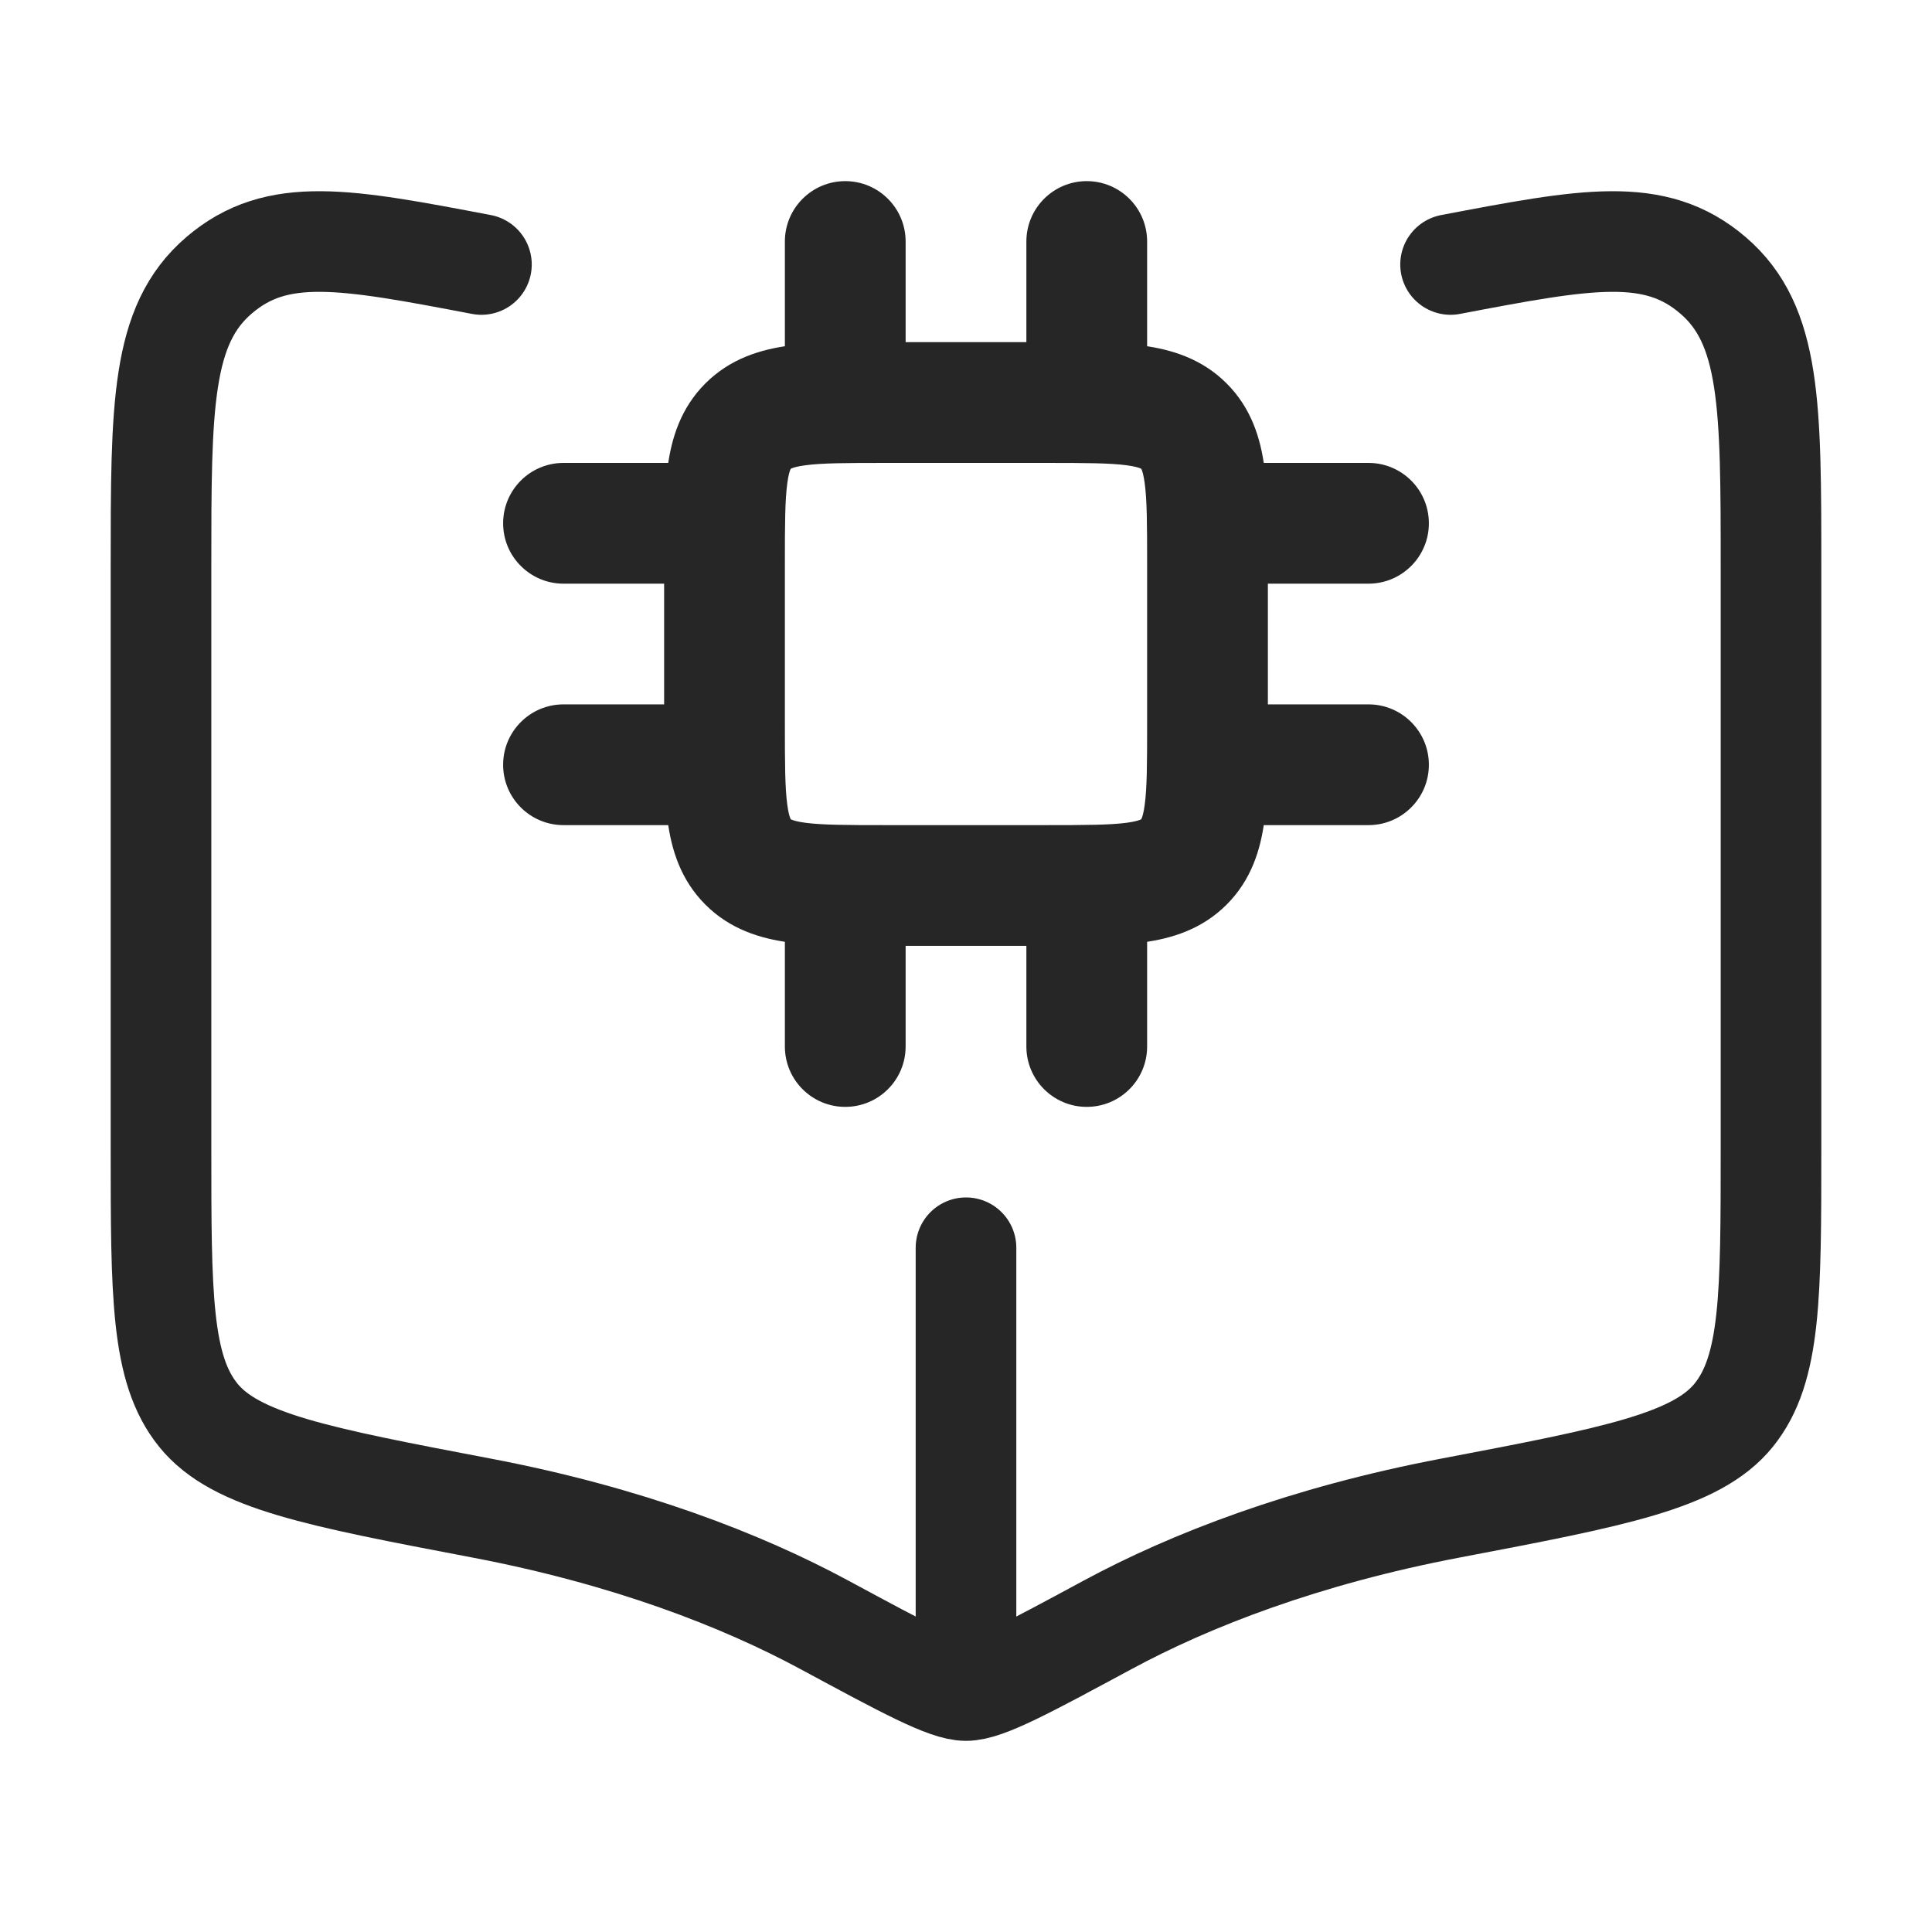 <svg width="48" height="48" viewBox="0 0 48 48" fill="none" xmlns="http://www.w3.org/2000/svg">
<g id="Frame">
<path id="Vector" d="M24 31V41.001" stroke="#262626" stroke-width="2.5" stroke-linecap="round"/>
<path id="Vector_2" d="M11.961 6.571C8.576 5.927 6.883 5.605 5.442 6.84C4 8.075 4 10.081 4 14.093V28.511C4 32.179 4 34.013 4.925 35.158C5.85 36.303 7.887 36.691 11.961 37.467C15.593 38.158 18.427 39.26 20.478 40.367C22.497 41.456 23.506 42.001 24 42.001C24.494 42.001 25.503 41.456 27.522 40.367C29.573 39.26 32.407 38.158 36.039 37.467C40.113 36.691 42.15 36.303 43.075 35.158C44 34.013 44 32.179 44 28.511V14.093C44 10.081 44 8.075 42.558 6.84C41.117 5.605 39.424 5.927 36.039 6.571" stroke="#262626" stroke-width="2.5" stroke-linecap="round" stroke-linejoin="round"/>
<path id="Vector_3" d="M22.5 22C22.5 21.172 21.828 20.5 21 20.5C20.172 20.5 19.5 21.172 19.5 22H22.5ZM19.5 26C19.5 26.829 20.172 27.5 21 27.5C21.828 27.5 22.5 26.829 22.5 26H19.5ZM28.5 22C28.5 21.172 27.828 20.5 27 20.5C26.172 20.5 25.5 21.172 25.5 22H28.5ZM25.5 26C25.5 26.829 26.172 27.5 27 27.5C27.828 27.5 28.5 26.829 28.5 26H25.5ZM22.5 6C22.5 5.172 21.828 4.5 21 4.5C20.172 4.5 19.5 5.172 19.5 6H22.5ZM19.5 10.001C19.5 10.829 20.172 11.501 21 11.501C21.828 11.501 22.5 10.829 22.5 10.001H19.5ZM28.5 6C28.5 5.172 27.828 4.5 27 4.5C26.172 4.5 25.5 5.172 25.5 6H28.5ZM25.5 10.001C25.5 10.829 26.172 11.501 27 11.501C27.828 11.501 28.5 10.829 28.5 10.001H25.5ZM18 14.501C18.828 14.501 19.5 13.829 19.5 13.001C19.5 12.172 18.828 11.501 18 11.501V14.501ZM14 11.501C13.172 11.501 12.5 12.172 12.5 13.001C12.5 13.829 13.172 14.501 14 14.501V11.501ZM18 20.5C18.828 20.5 19.5 19.829 19.5 19C19.5 18.172 18.828 17.5 18 17.5V20.5ZM14 17.5C13.172 17.5 12.5 18.172 12.5 19C12.5 19.829 13.172 20.5 14 20.5V17.5ZM34 14.501C34.828 14.501 35.5 13.829 35.5 13.001C35.5 12.172 34.828 11.501 34 11.501V14.501ZM30 11.501C29.172 11.501 28.5 12.172 28.5 13.001C28.5 13.829 29.172 14.501 30 14.501V11.501ZM34 20.5C34.828 20.5 35.5 19.829 35.5 19C35.5 18.172 34.828 17.5 34 17.5V20.5ZM30 17.5C29.172 17.5 28.5 18.172 28.5 19C28.5 19.829 29.172 20.5 30 20.5V17.5ZM22 11.501H26V8.5H22V11.501ZM28.5 14.001V18H31.5V14.001H28.5ZM26 20.5H22V23.5H26V20.5ZM19.5 18V14.001H16.5V18H19.5ZM22 20.5C21.015 20.5 20.427 20.497 20.005 20.441C19.812 20.415 19.715 20.384 19.672 20.366C19.662 20.362 19.655 20.359 19.651 20.357C19.648 20.355 19.647 20.354 19.646 20.354L17.525 22.475C18.143 23.093 18.895 23.318 19.606 23.414C20.273 23.504 21.1 23.5 22 23.5V20.5ZM16.5 18C16.5 18.901 16.497 19.727 16.587 20.395C16.682 21.106 16.907 21.857 17.525 22.475L19.646 20.354C19.646 20.354 19.646 20.353 19.644 20.349C19.642 20.345 19.639 20.339 19.634 20.328C19.616 20.285 19.586 20.188 19.56 19.995C19.503 19.574 19.5 18.986 19.5 18H16.5ZM28.5 18C28.5 18.986 28.497 19.574 28.44 19.995C28.414 20.188 28.384 20.285 28.366 20.328C28.362 20.339 28.358 20.345 28.356 20.349C28.354 20.353 28.354 20.354 28.354 20.354C28.354 20.354 28.354 20.353 28.354 20.354L30.475 22.475C31.093 21.857 31.318 21.106 31.413 20.395C31.503 19.727 31.5 18.901 31.5 18H28.5ZM26 23.5C26.9 23.5 27.727 23.504 28.394 23.414C29.105 23.318 29.857 23.093 30.475 22.475L28.354 20.354C28.353 20.355 28.353 20.355 28.354 20.354C28.353 20.354 28.352 20.355 28.349 20.357C28.345 20.359 28.338 20.362 28.328 20.366C28.285 20.384 28.188 20.415 27.995 20.441C27.573 20.497 26.985 20.5 26 20.5V23.5ZM26 11.501C26.985 11.501 27.573 11.504 27.995 11.56C28.188 11.586 28.285 11.617 28.328 11.635C28.338 11.639 28.345 11.642 28.349 11.644C28.352 11.646 28.353 11.647 28.354 11.647L30.475 9.526C29.857 8.908 29.105 8.683 28.394 8.587C27.727 8.497 26.9 8.5 26 8.5V11.501ZM31.5 14.001C31.5 13.1 31.503 12.274 31.413 11.606C31.318 10.895 31.093 10.144 30.475 9.526L28.354 11.647C28.354 11.647 28.354 11.648 28.356 11.652C28.358 11.656 28.362 11.662 28.366 11.672C28.384 11.716 28.414 11.813 28.44 12.006C28.497 12.427 28.5 13.015 28.5 14.001H31.5ZM22 8.5C21.1 8.5 20.273 8.497 19.606 8.587C18.895 8.683 18.143 8.908 17.525 9.526L19.646 11.647C19.647 11.647 19.648 11.646 19.651 11.644C19.655 11.642 19.662 11.639 19.672 11.635C19.715 11.617 19.812 11.586 20.005 11.56C20.427 11.504 21.015 11.501 22 11.501V8.5ZM19.5 14.001C19.5 13.015 19.503 12.427 19.56 12.006C19.586 11.813 19.616 11.716 19.634 11.672C19.639 11.662 19.642 11.656 19.644 11.652C19.646 11.648 19.646 11.647 19.646 11.647C19.647 11.646 19.647 11.646 19.646 11.647C19.645 11.648 19.646 11.648 19.646 11.647L17.525 9.526C16.907 10.144 16.682 10.895 16.587 11.606C16.497 12.274 16.5 13.1 16.5 14.001H19.5ZM19.5 22V26H22.5V22H19.5ZM25.5 22V26H28.5V22H25.5ZM19.5 6V10.001H22.5V6H19.5ZM25.5 6V10.001H28.5V6H25.5ZM18 11.501H14V14.501H18V11.501ZM18 17.5H14V20.5H18V17.5ZM34 11.501H30V14.501H34V11.501ZM34 17.5H30V20.5H34V17.5Z" fill="#262626"/>
</g>
</svg>
